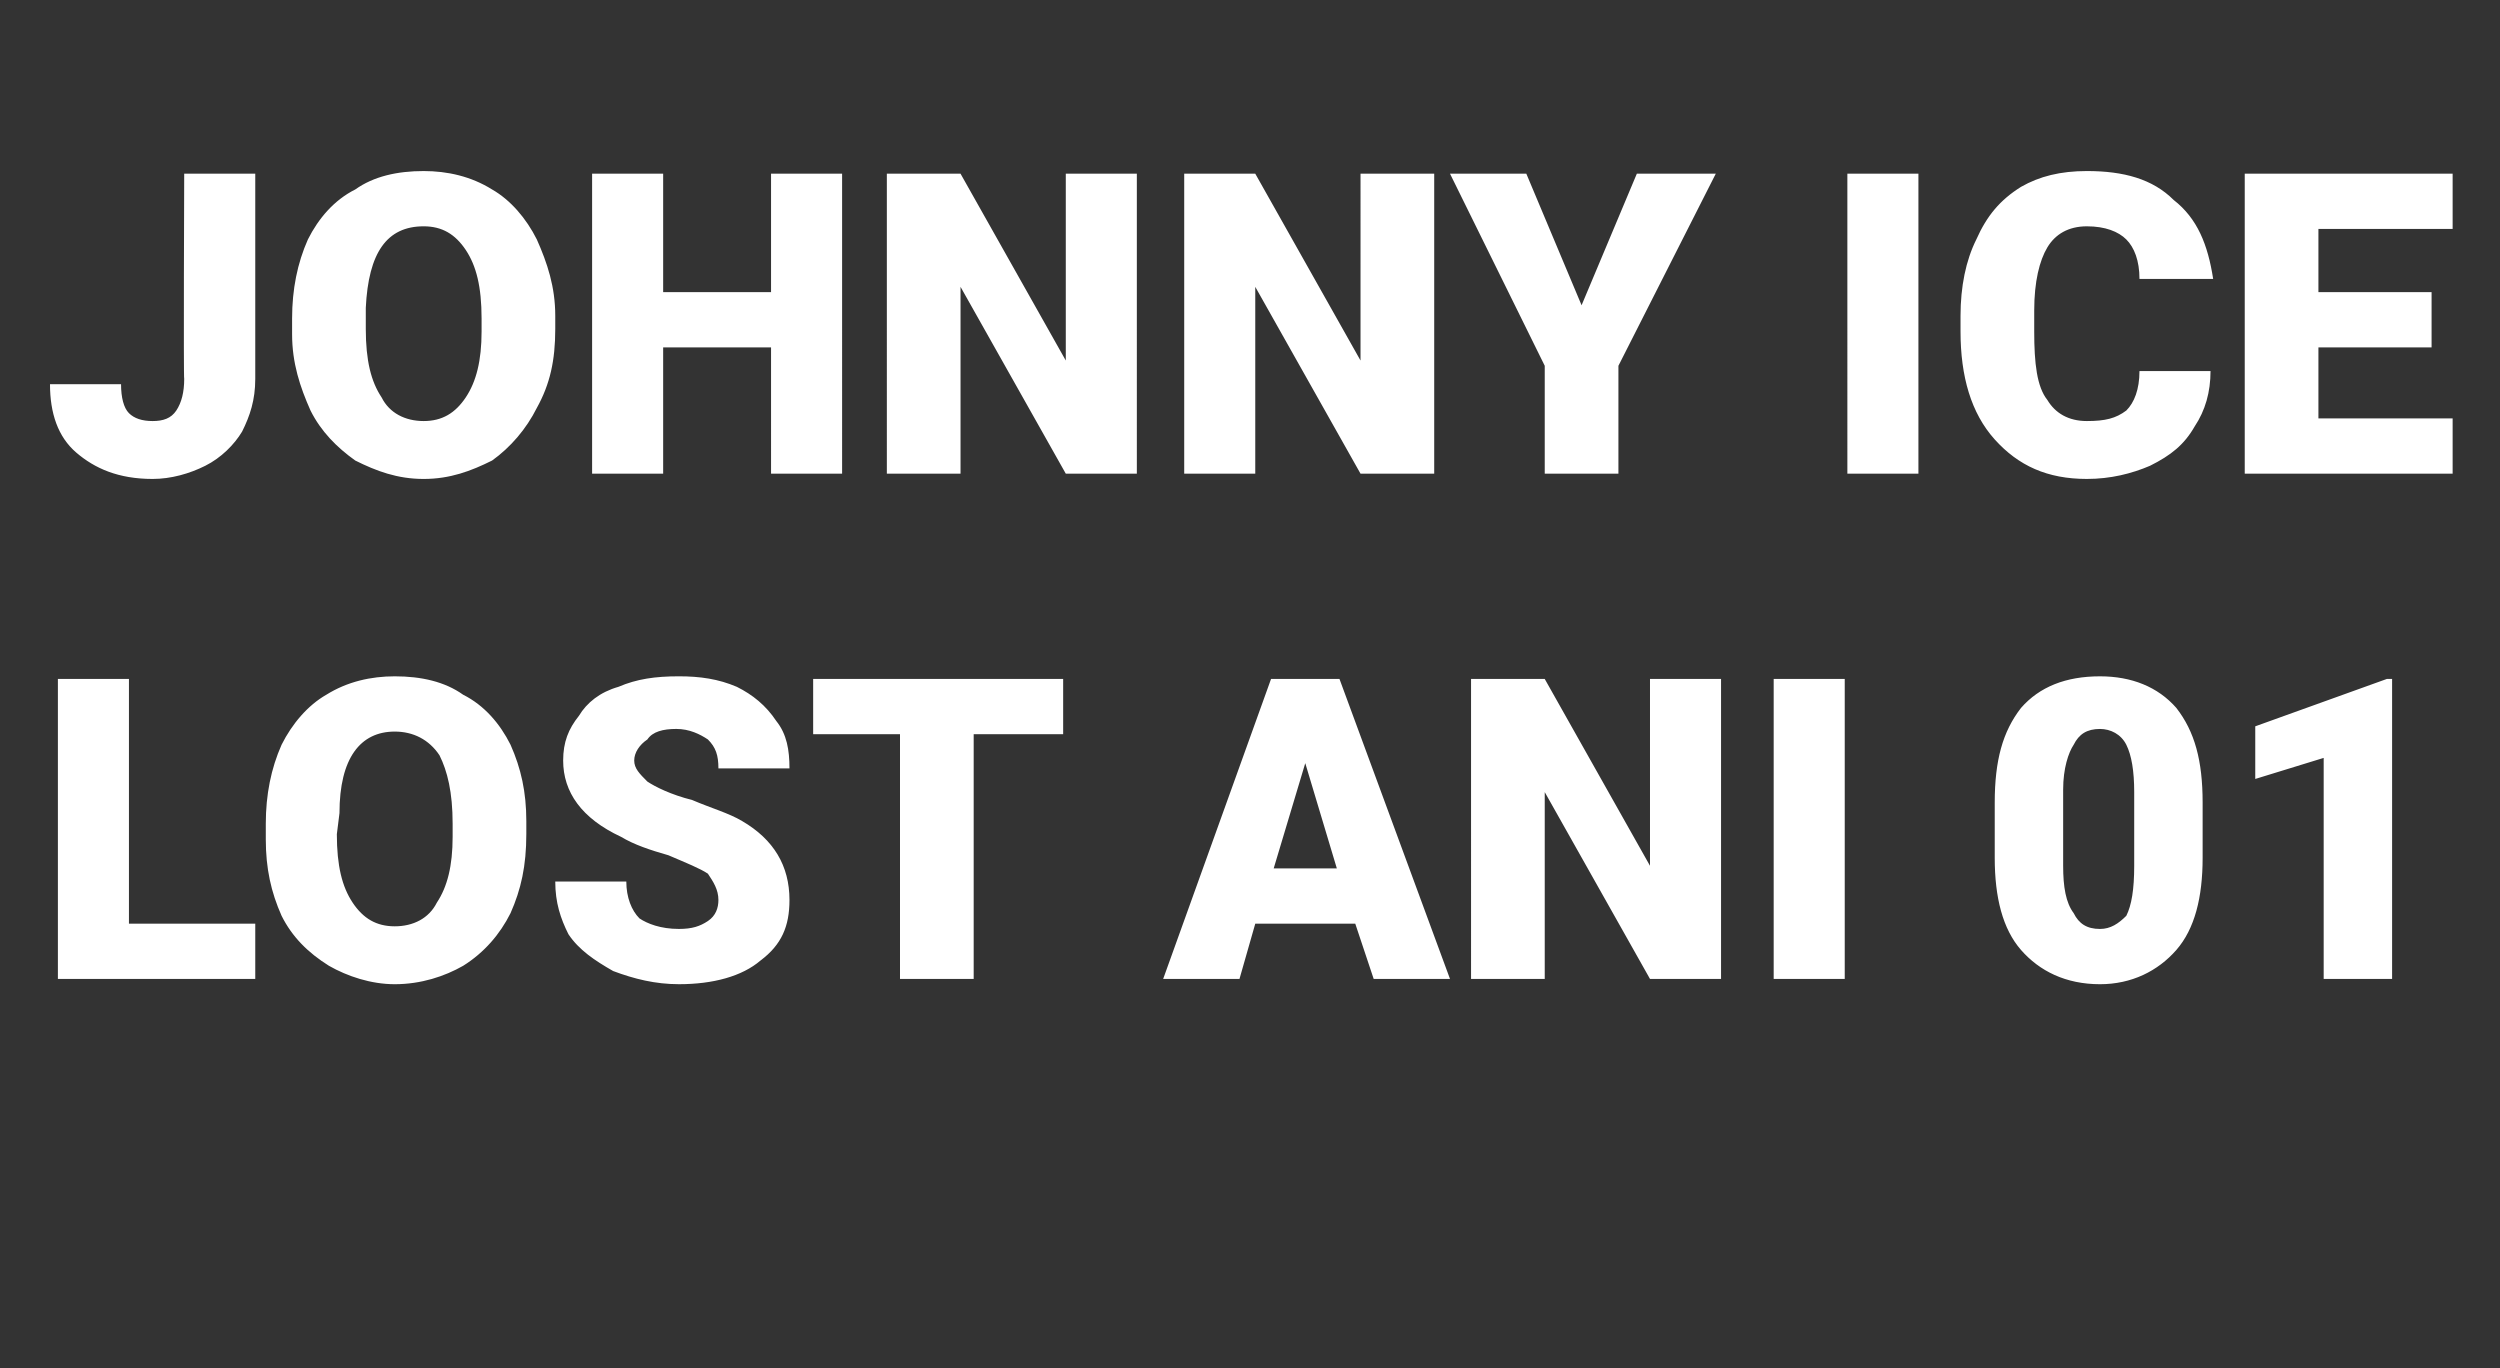 <?xml version="1.0" standalone="no"?><!DOCTYPE svg PUBLIC "-//W3C//DTD SVG 1.1//EN" "http://www.w3.org/Graphics/SVG/1.1/DTD/svg11.dtd"><svg xmlns="http://www.w3.org/2000/svg" version="1.1" width="95px" height="52px" viewBox="0 -6 95 52" style="top:-6px"><rect x="0" y="-6" width="95" height="52" fill="#333333" stroke="none"/><desc>JOHNNY ICE LOST ANI 01</desc><defs/><g id="Polygon13092"><path d="m4.9 29.1h4.8v2.1H2.2V19.8h2.7v9.3zM20 25.7c0 1.2-.2 2.1-.6 3c-.4.8-1 1.5-1.8 2c-.7.4-1.6.7-2.6.7c-.9 0-1.8-.3-2.5-.7c-.8-.5-1.4-1.1-1.8-1.9c-.4-.9-.6-1.8-.6-2.9v-.6c0-1.1.2-2.1.6-3c.4-.8 1-1.5 1.7-1.9c.8-.5 1.7-.7 2.6-.7c1 0 1.9.2 2.6.7c.8.4 1.4 1.1 1.8 1.9c.4.9.6 1.8.6 2.9v.5zm-2.8-.4c0-1.2-.2-2-.5-2.6c-.4-.6-1-.9-1.7-.9c-1.3 0-2.1 1-2.1 3.1l-.1.8c0 1.2.2 2 .6 2.6c.4.6.9.9 1.6.9c.7 0 1.3-.3 1.6-.9c.4-.6.6-1.4.6-2.5v-.5zm10.1 2.9c0-.4-.2-.7-.4-1c-.3-.2-.8-.4-1.5-.7c-.7-.2-1.3-.4-1.8-.7c-1.5-.7-2.2-1.7-2.2-2.9c0-.7.2-1.2.6-1.7c.3-.5.8-.9 1.5-1.1c.7-.3 1.4-.4 2.3-.4c.8 0 1.5.1 2.2.4c.6.3 1.1.7 1.5 1.3c.4.5.5 1.1.5 1.8h-2.7c0-.5-.1-.8-.4-1.1c-.3-.2-.7-.4-1.2-.4c-.5 0-.9.1-1.1.4c-.3.2-.5.5-.5.8c0 .3.2.5.5.8c.3.2.9.5 1.7.7c.7.3 1.4.5 1.9.8c1.2.7 1.8 1.7 1.8 3c0 1-.3 1.7-1.1 2.3c-.7.6-1.8.9-3.1.9c-.9 0-1.7-.2-2.5-.5c-.7-.4-1.3-.8-1.7-1.4c-.3-.6-.5-1.2-.5-2h2.7c0 .6.2 1.1.5 1.4c.3.2.8.4 1.5.4c.5 0 .8-.1 1.1-.3c.3-.2.4-.5.4-.8zm13.1-6.3H37v9.3h-2.8v-9.3h-3.3v-2.1h9.5v2.1zm11.1 7.2h-3.8l-.6 2.1h-2.9l4.1-11.4h2.6l4.2 11.4h-2.9l-.7-2.1zM48.4 27h2.4l-1.2-4l-1.2 4zm17 4.2h-2.7l-4-7.1v7.1h-2.8V19.8h2.8l4 7.1v-7.1h2.7v11.4zm4.7 0h-2.7V19.8h2.7v11.4zm13.6-4.6c0 1.5-.3 2.7-1 3.5c-.7.8-1.7 1.3-2.9 1.3c-1.3 0-2.3-.5-3-1.3c-.7-.8-1-2-1-3.5v-2.1c0-1.6.3-2.7 1-3.6c.7-.8 1.7-1.2 3-1.2c1.2 0 2.2.4 2.9 1.2c.7.9 1 2 1 3.6v2.1zm-2.6-2.5c0-.8-.1-1.4-.3-1.8c-.2-.4-.6-.6-1-.6c-.5 0-.8.2-1 .6c-.2.3-.4.9-.4 1.7v2.9c0 .8.1 1.4.4 1.8c.2.4.5.6 1 .6c.4 0 .7-.2 1-.5c.2-.4.3-1 .3-1.9v-2.8zm9.8 7.1h-2.6v-8.4l-2.6.8v-2l5-1.8h.2v11.4z" stroke="none" fill="#fff"/></g><g id="Polygon13091"><path d="m7 .6h2.7v7.8c0 .8-.2 1.4-.5 2c-.3.5-.8 1-1.4 1.3c-.6.3-1.3.5-2 .5c-1.3 0-2.2-.4-2.9-1c-.7-.6-1-1.5-1-2.6h2.7c0 .5.1.9.3 1.1c.2.2.5.3.9.3c.4 0 .7-.1.9-.4c.2-.3.3-.7.3-1.2c-.03.03 0-7.8 0-7.8zm14.1 5.9c0 1.2-.2 2.1-.7 3c-.4.8-1 1.5-1.7 2c-.8.4-1.6.7-2.6.7c-1 0-1.8-.3-2.6-.7c-.7-.5-1.3-1.1-1.7-1.9c-.4-.9-.7-1.8-.7-2.9v-.6c0-1.1.2-2.1.6-3c.4-.8 1-1.5 1.8-1.9c.7-.5 1.6-.7 2.6-.7c.9 0 1.8.2 2.6.7c.7.4 1.3 1.1 1.7 1.9c.4.9.7 1.8.7 2.9v.5zm-2.8-.4c0-1.2-.2-2-.6-2.6c-.4-.6-.9-.9-1.6-.9c-1.4 0-2.1 1-2.2 3.1v.8c0 1.2.2 2 .6 2.6c.3.6.9.9 1.6.9c.7 0 1.2-.3 1.6-.9c.4-.6.6-1.4.6-2.5v-.5zM32 12h-2.7V7.2h-4.1v4.8h-2.7V.6h2.7v4.5h4.1V.6h2.7V12zm11.2 0h-2.7l-4-7.1v7.1h-2.8V.6h2.8l4 7.1V.6h2.7V12zm11.3 0h-2.8l-4-7.1v7.1H45V.6h2.7l4 7.1V.6h2.8V12zm5.6-6.4l2.1-5h3l-3.7 7.3v4.1h-2.8V7.9L55.1.6h2.9l2.1 5zM72.9 12h-2.7V.6h2.7V12zM84 8.1c0 .8-.2 1.5-.6 2.1c-.4.7-.9 1.1-1.7 1.5c-.7.3-1.5.5-2.4.5c-1.5 0-2.6-.5-3.5-1.5c-.9-1-1.3-2.4-1.3-4.1v-.6c0-1.1.2-2.1.6-2.9c.4-.9.9-1.5 1.7-2c.7-.4 1.5-.6 2.5-.6c1.4 0 2.5.3 3.3 1.1c.9.7 1.3 1.7 1.5 3h-2.8c0-.7-.2-1.2-.5-1.5c-.3-.3-.8-.5-1.5-.5c-.7 0-1.2.3-1.5.8c-.3.5-.5 1.3-.5 2.4v.8c0 1.2.1 2.1.5 2.6c.3.5.8.8 1.5.8c.7 0 1.1-.1 1.5-.4c.3-.3.5-.8.5-1.5h2.7zm8.4-.9h-4.3v2.7h5.1v2.1h-7.9V.6h7.9v2.1h-5.1v2.4h4.3v2.1z" stroke="none" fill="#fff"/></g></svg>